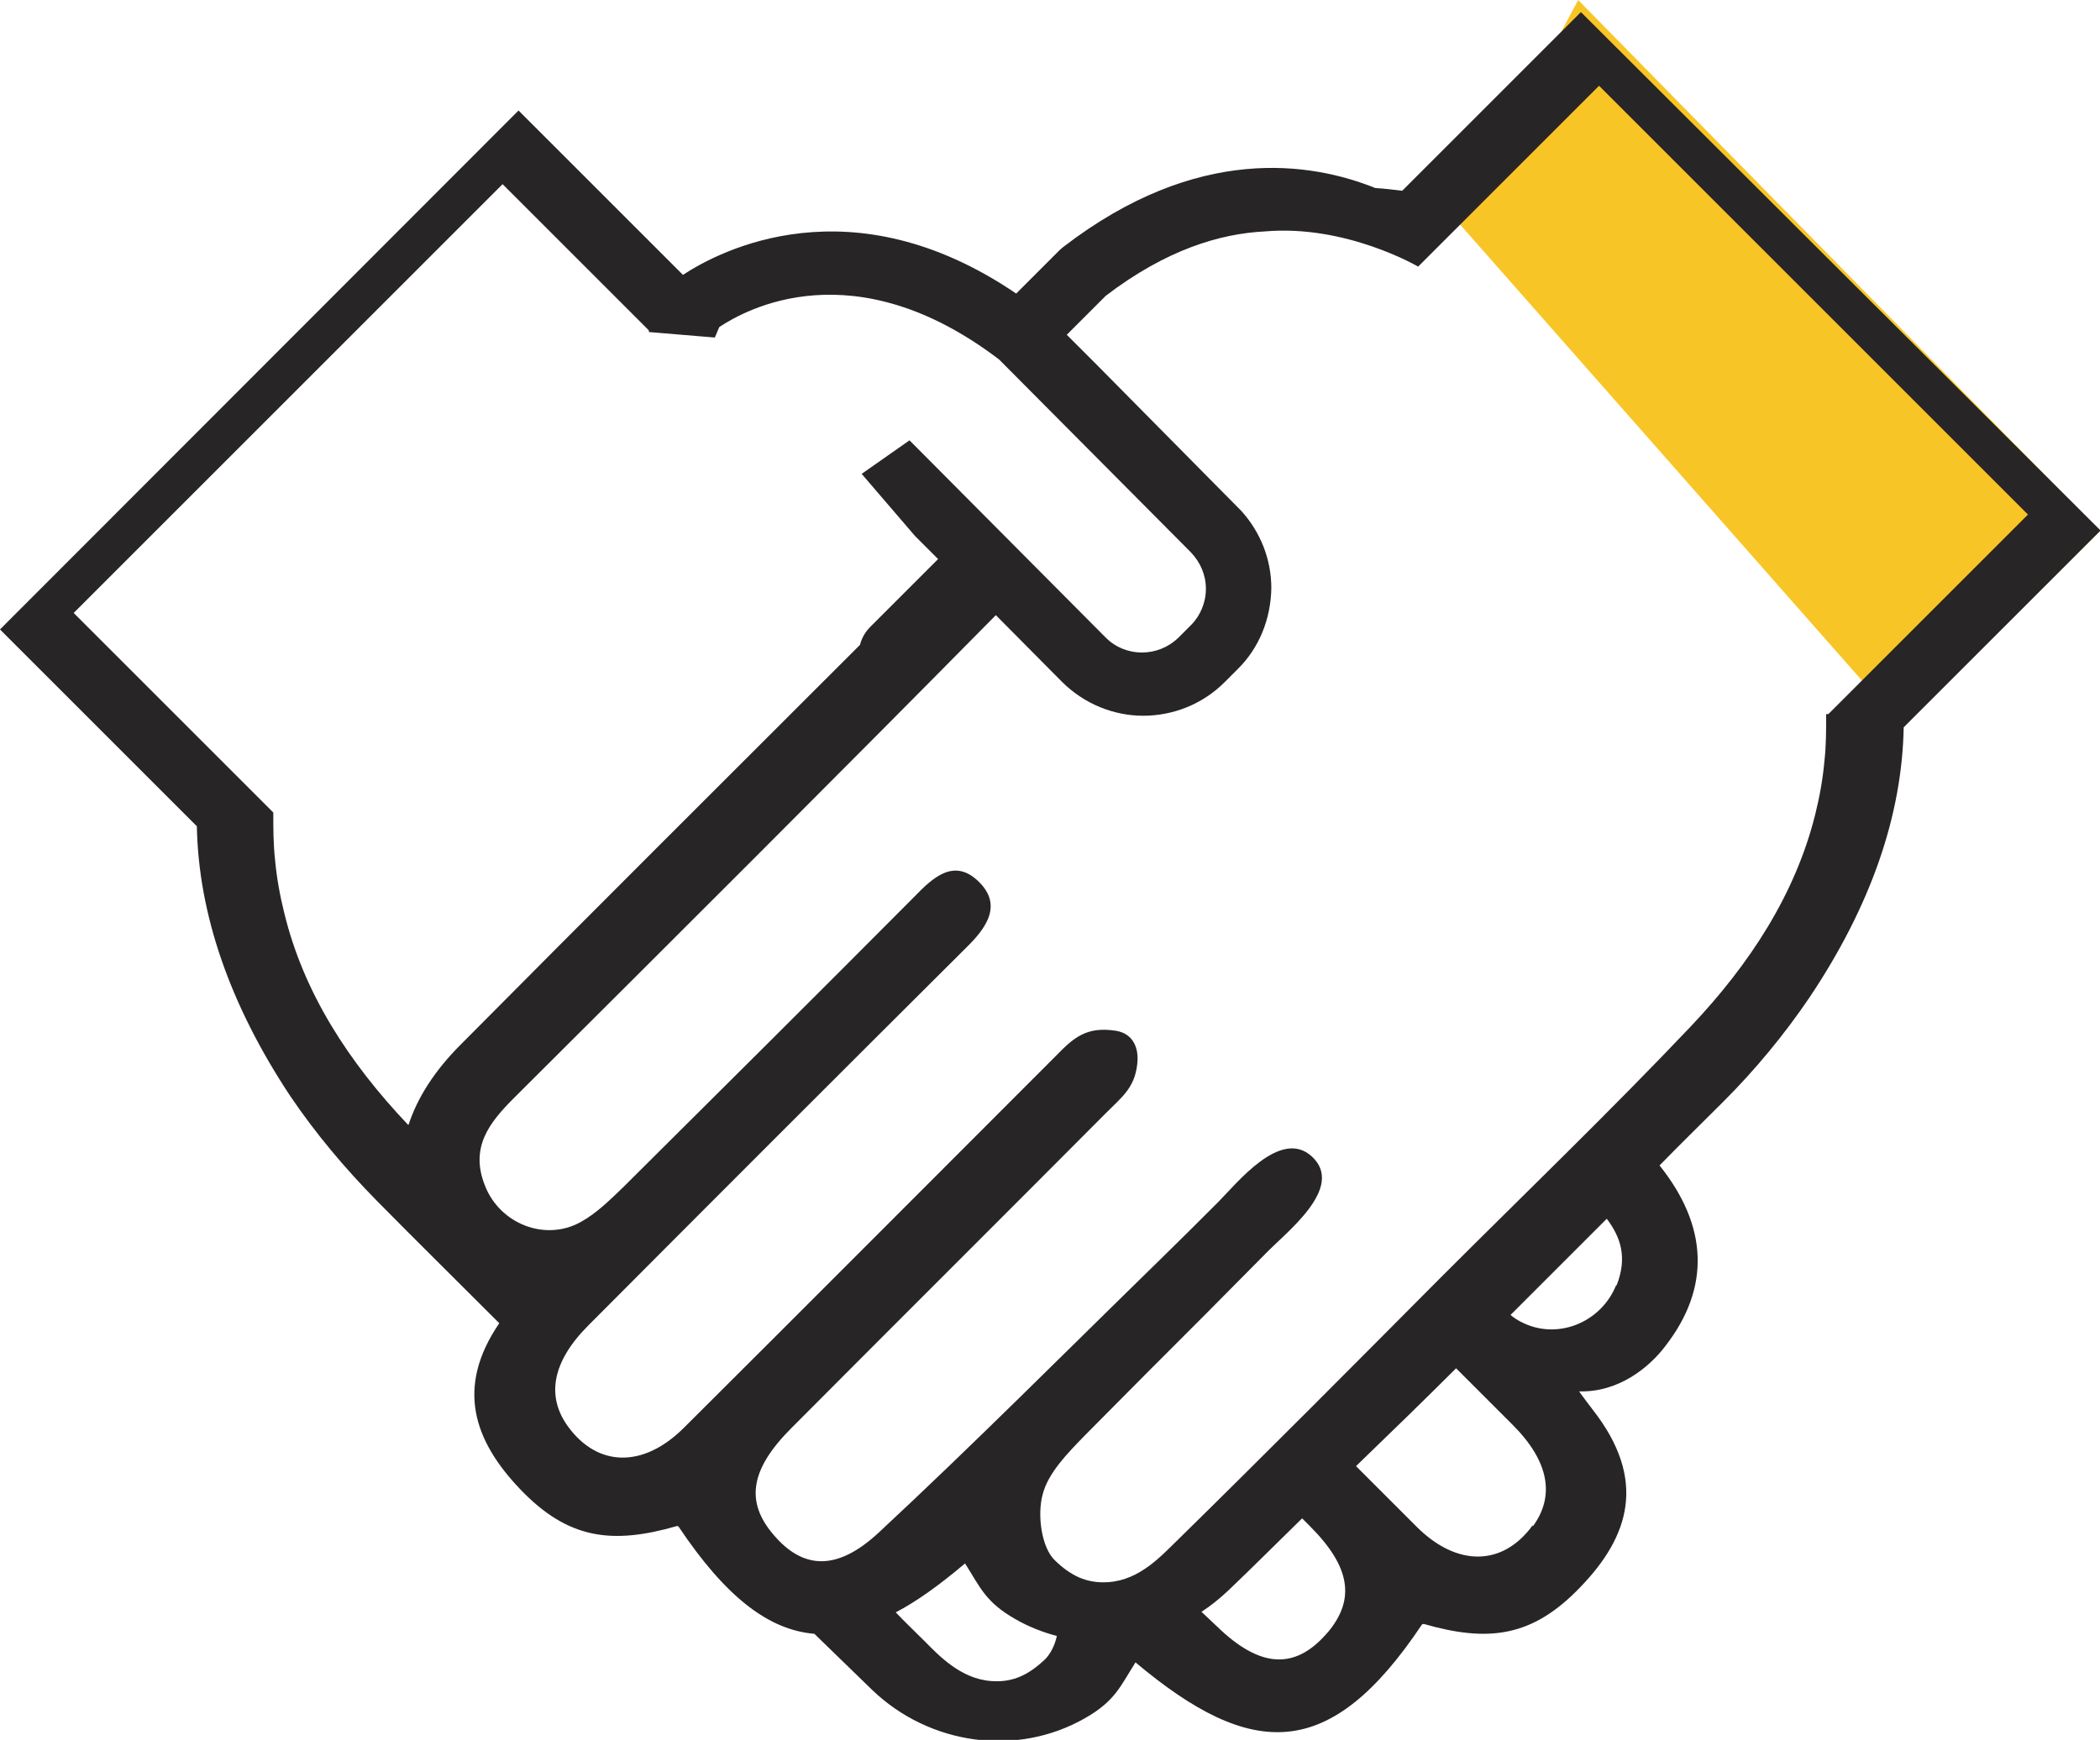 <?xml version="1.0" encoding="UTF-8"?>
<svg id="Camada_2" data-name="Camada 2" xmlns="http://www.w3.org/2000/svg" viewBox="0 0 38.19 31.65">
  <defs>
    <style>
      .cls-1 {
        fill: #f8c527;
      }

      .cls-1, .cls-2 {
        stroke-width: 0px;
      }

      .cls-2 {
        fill: #272525;
      }
    </style>
  </defs>
  <g id="Layer_1" data-name="Layer 1">
    <g>
      <polygon class="cls-1" points="28.7 0 26.54 4.07 34.61 13.23 38.19 9.66 28.7 0"/>
      <path class="cls-2" d="M28.75.22l-3.25,3.25c-.16-.02-.33-.04-.49-.05-1.17-.47-3.24-.8-5.67,1.07l-.06.05-.8.8c-3-2.04-5.39-.78-6.06-.34l-2.99-2.99L0,11.45l3.58,3.58c.03,1.6.6,3.25,1.7,4.91.46.68.99,1.31,1.57,1.9.74.75,1.48,1.48,2.23,2.23-.8,1.17-.46,2.14.38,3.02.87.91,1.67,1.01,2.85.67.01,0,.02,0,.03.01.85,1.27,1.63,1.88,2.47,1.95.35.34.7.68,1.05,1.02,1.04,1,2.63,1.23,3.88.51.54-.31.63-.57.91-1.01,2.12,1.78,3.54,1.81,5.21-.69,0,0,.02-.01.03-.01,1.18.34,1.98.24,2.85-.67.89-.92,1.22-1.95.23-3.22,0,0-.26-.34-.25-.34.71.02,1.27-.43,1.57-.83.82-1.06.77-2.18-.11-3.28.38-.39.77-.77,1.16-1.16.58-.58,1.11-1.22,1.57-1.9,1.11-1.66,1.68-3.3,1.71-4.91l3.58-3.58L28.75.22ZM7.42,20.46c-1.09-1.15-1.9-2.41-2.25-3.85-.08-.32-.14-.65-.17-.99-.03-.28-.03-.56-.03-.84l-3.63-3.63,7.8-7.8,2.5,2.5.16.16v.03s1.2.1,1.2.1l.08-.19c.48-.32,2.45-1.42,5.09.59l3.49,3.51c.17.18.27.41.27.66,0,.25-.1.49-.27.66l-.23.23c-.37.36-.96.36-1.32,0l-3.57-3.59-.87.61.97,1.13.42.42c-.41.41-.82.82-1.23,1.23-.1.1-.16.21-.19.33-.02.02-.04.04-.06.06-2.4,2.4-4.81,4.8-7.2,7.21-.48.48-.79.97-.95,1.46ZM19,30.19c-.28.26-.56.42-.97.39-.57-.04-.97-.48-1.24-.75-.17-.17-.34-.33-.5-.5.4-.21.81-.51,1.26-.89.28.44.37.7.91,1.01.24.14.5.24.76.31-.04.18-.12.33-.22.43ZM24.14,29.7c-.54.63-1.15.68-1.93-.04-.12-.11-.24-.23-.36-.34.17-.11.33-.24.49-.39.45-.43.89-.87,1.34-1.31.05.05.09.09.14.14.74.74.83,1.33.33,1.93ZM27.87,27.75c-.54.74-1.37.76-2.11.02-.37-.37-.74-.74-1.1-1.1.61-.59,1.22-1.18,1.82-1.78.34.34.68.68,1.03,1.03.66.66.77,1.29.37,1.84ZM29.39,23.38c-.28.69-1.09,1.01-1.74.66-.06-.03-.12-.07-.18-.12.58-.58,1.16-1.16,1.75-1.75.25.33.38.7.18,1.21ZM33.21,12.99c0,.29,0,.57-.03.84-.03.34-.09.67-.17.99-.36,1.44-1.18,2.71-2.27,3.86-1.48,1.56-3.03,3.05-4.55,4.57-1.59,1.6-3.18,3.2-4.79,4.78-.28.27-.67.71-1.24.75-.41.03-.7-.13-.97-.39-.25-.23-.33-.83-.23-1.2.1-.4.46-.76.77-1.08.73-.74,1.47-1.48,2.2-2.21.36-.36.71-.72,1.07-1.08.37-.39,1.47-1.21.86-1.78-.57-.53-1.37.49-1.71.83-.36.36-.72.72-1.08,1.07-1.69,1.65-3.35,3.32-5.08,4.93-.78.73-1.4.67-1.93.04-.51-.6-.41-1.19.33-1.93,1.91-1.92,3.83-3.83,5.74-5.75.27-.27.5-.44.55-.86.04-.3-.07-.57-.39-.62-.53-.08-.76.12-1.09.46-2.25,2.25-4.5,4.51-6.76,6.76-.74.74-1.57.72-2.11-.02-.4-.55-.29-1.18.37-1.84,2.29-2.3,4.58-4.59,6.87-6.87.38-.37.67-.79.21-1.22-.44-.41-.82-.05-1.15.29-1.76,1.77-3.53,3.53-5.3,5.29-.24.23-.48.47-.77.63-.65.36-1.47.03-1.74-.66-.28-.7.08-1.15.53-1.6,2.93-2.92,5.86-5.84,8.76-8.78l1.2,1.21c.41.41.95.62,1.48.62.53,0,1.07-.2,1.48-.61l.23-.23c.4-.39.61-.92.62-1.48,0-.53-.2-1.02-.54-1.4l-2.66-2.69h0l-.52-.52.71-.71c1.1-.84,2.08-1.13,2.89-1.17,1.48-.13,2.79.64,2.79.64l.79-.79,2.5-2.5,7.8,7.8-3.63,3.63Z"/>
    </g>
  </g>
</svg>